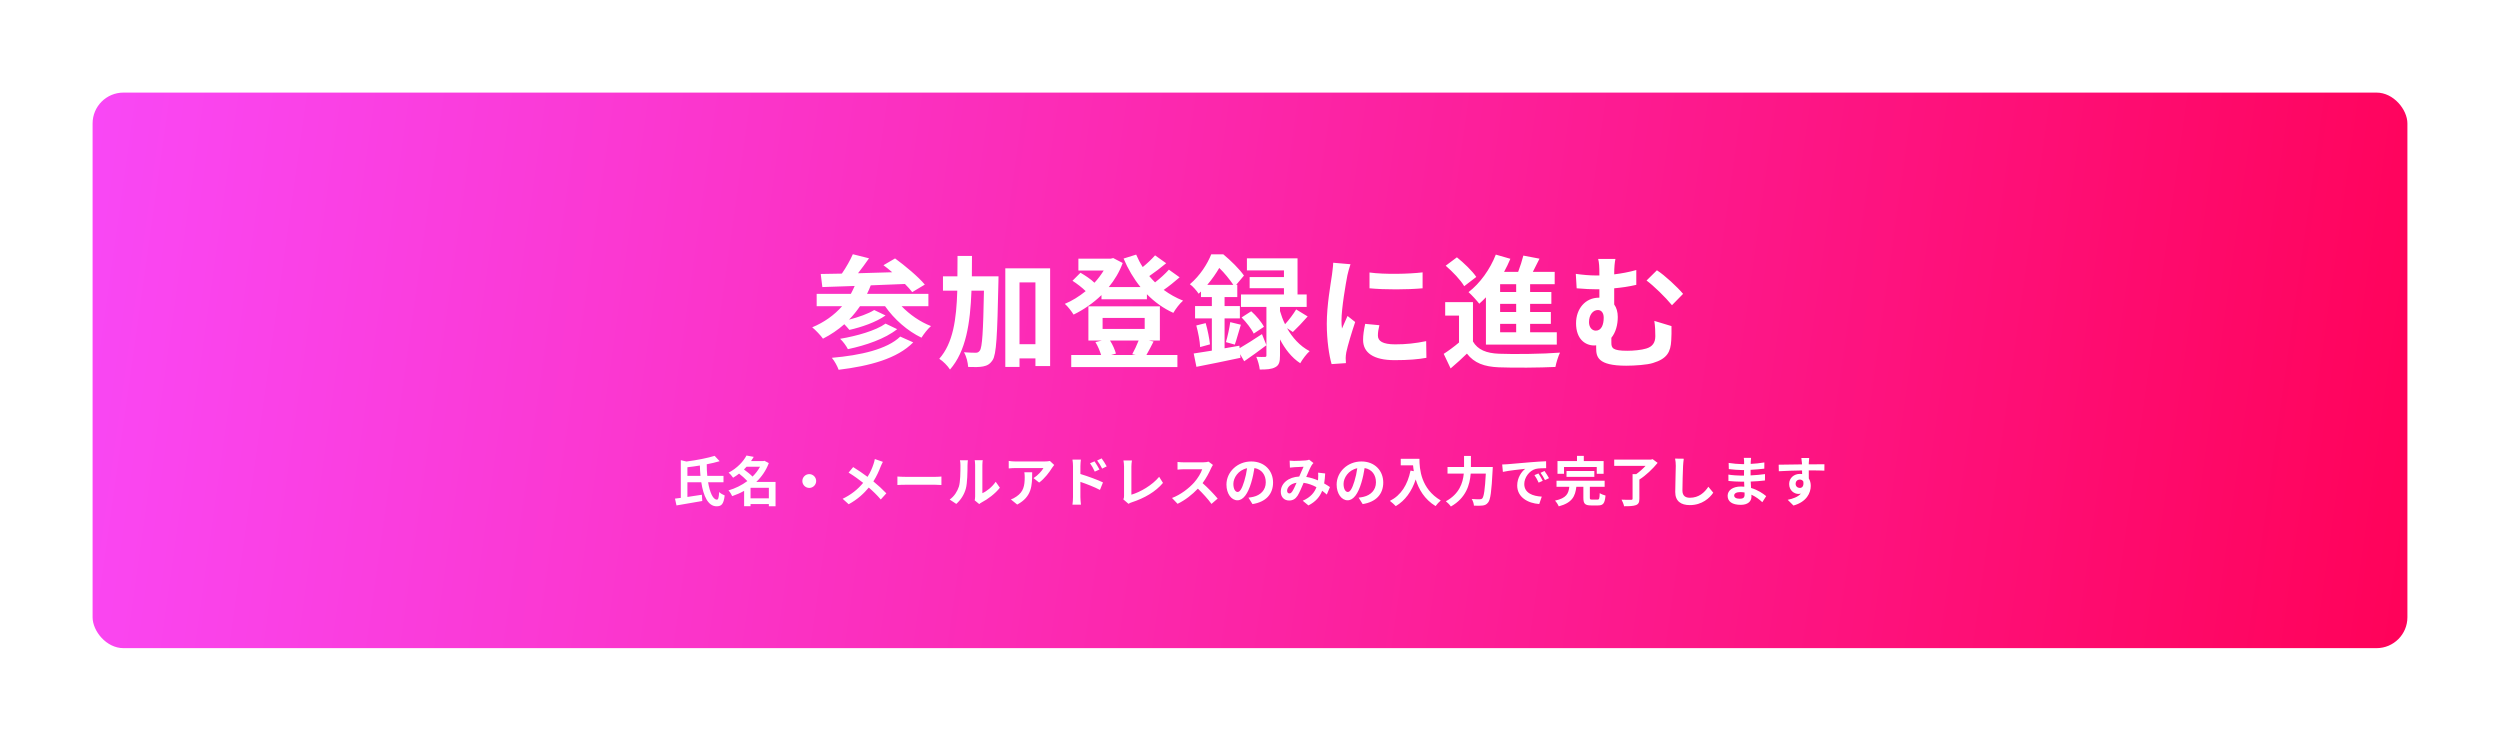 <svg width="648" height="192" viewBox="0 0 648 192" fill="none" xmlns="http://www.w3.org/2000/svg">
<g filter="url(#filter0_d_258_3123)">
<rect x="24" y="16" width="600" height="144" rx="8" fill="url(#paint0_linear_258_3123)"/>
<path d="M233.344 79.24C229.952 82.536 223.04 84.104 215.616 84.744C216.32 85.576 217.024 86.888 217.376 87.848C225.472 86.856 232.544 84.968 236.704 80.744L233.344 79.24ZM229.536 75.88C227.008 77.704 221.984 79.112 217.76 79.816C218.528 80.52 219.36 81.672 219.776 82.504C224.448 81.512 229.408 79.816 232.544 77.32L229.536 75.88ZM240.64 71.368V68.168H224.736C225.088 67.464 225.408 66.728 225.696 65.96C228.576 65.864 231.616 65.736 234.56 65.608C235.328 66.376 235.968 67.08 236.448 67.72L239.712 65.768C238.048 63.752 234.624 60.904 232 58.984L228.992 60.744C229.728 61.288 230.496 61.896 231.264 62.568C228.256 62.664 225.248 62.728 222.4 62.824C223.36 61.608 224.352 60.232 225.248 58.952L221.056 57.896C220.384 59.432 219.296 61.352 218.208 62.92C216.192 62.952 214.336 62.984 212.736 63.016L213.152 66.408C215.552 66.344 218.4 66.248 221.536 66.12C221.216 66.824 220.896 67.528 220.544 68.168H211.68V71.368H218.272C216.224 73.704 213.6 75.56 210.528 76.84C211.36 77.512 212.768 78.984 213.312 79.784C215.328 78.76 217.184 77.512 218.848 76.04C219.328 76.52 219.808 77.096 220.16 77.512C223.296 76.808 227.04 75.528 229.536 73.768L226.592 72.36C225.088 73.32 222.496 74.216 220.064 74.856C221.12 73.8 222.048 72.616 222.912 71.368H229.408C231.776 74.76 235.232 77.8 238.848 79.528C239.424 78.6 240.48 77.224 241.312 76.52C238.496 75.432 235.744 73.512 233.696 71.368H240.64ZM251.904 63.624C251.936 61.896 251.936 60.136 251.936 58.344H248.192C248.192 60.168 248.192 61.928 248.16 63.624H244.416V67.336H248.128C247.904 74.824 247.04 80.936 243.456 85C244.416 85.576 245.664 86.856 246.24 87.784C250.368 83.048 251.488 75.88 251.808 67.336H255.04C254.848 78.024 254.592 81.992 253.984 82.856C253.664 83.304 253.376 83.432 252.896 83.432C252.288 83.432 251.136 83.4 249.856 83.304C250.528 84.392 250.88 86.056 250.944 87.112C252.448 87.176 253.888 87.176 254.816 86.984C255.872 86.76 256.544 86.44 257.28 85.352C258.272 83.88 258.496 78.984 258.784 65.352C258.816 64.872 258.816 63.624 258.816 63.624H251.904ZM264.256 81.224V65.192H268.384V81.224H264.256ZM260.576 61.544V87.112H264.256V84.904H268.384V86.888H272.192V61.544H260.576ZM295.136 80.264C294.688 81.416 294.016 82.856 293.472 83.816L294.336 84.008H288.032L289.248 83.656C288.992 82.696 288.416 81.352 287.712 80.264H295.136ZM285.792 74.408H296.704V77.256H285.792V74.408ZM297.76 80.264H300.64V71.4H282.112V80.264H285.6L283.936 80.68C284.544 81.672 285.088 82.952 285.408 84.008H277.664V87.144H305.184V84.008H297.152C297.696 83.08 298.336 81.832 299.008 80.52L297.76 80.264ZM302.976 61.896C302.08 62.92 300.704 64.168 299.392 65.192C298.88 64.68 298.368 64.136 297.888 63.56C299.296 62.6 300.896 61.384 302.272 60.232L299.392 58.184C298.56 59.144 297.376 60.264 296.192 61.224C295.52 60.2 294.976 59.112 294.496 57.992L291.232 59.016C292.384 61.736 293.856 64.232 295.616 66.408H287.392C288.896 64.584 290.144 62.504 291.008 60.168L288.544 58.888L287.904 59.048H279.52V62.12H286.08C285.408 63.208 284.608 64.296 283.68 65.288C282.784 64.392 281.28 63.4 280.064 62.696L277.984 64.776C279.136 65.512 280.512 66.568 281.408 67.464C279.712 68.84 277.856 69.992 276 70.76C276.768 71.4 277.76 72.712 278.272 73.544C280.832 72.296 283.328 70.6 285.504 68.488V69.576H297.28V68.264C299.264 70.28 301.568 71.944 304.128 73.096C304.704 72.104 305.792 70.632 306.656 69.928C304.864 69.224 303.168 68.264 301.632 67.144C303.008 66.184 304.48 65 305.76 63.88L302.976 61.896ZM312.928 65.832C314.208 64.328 315.232 62.824 316.032 61.448C317.376 62.728 318.784 64.52 319.68 65.832H312.928ZM321.248 81.608L317.408 82.28V74.536H321.376V71.336H317.408V69H320.704V65.832H320.416L322.432 63.432C321.312 61.768 318.976 59.496 317.088 57.928H313.952C312.96 60.392 311.104 63.4 308.416 65.672C309.152 66.152 310.208 67.4 310.688 68.136C310.88 67.944 311.104 67.752 311.296 67.56V69H314.112V71.336H309.76V74.536H314.112V82.888C312.352 83.176 310.752 83.432 309.408 83.624L310.112 87.08C313.344 86.472 317.568 85.576 321.536 84.744L321.44 83.816L322.496 85.64C324.32 84.392 326.368 82.92 328.256 81.48L327.104 78.6C325.024 79.976 322.912 81.32 321.312 82.248L321.248 81.608ZM335.104 78.056C336.224 77 337.664 75.496 338.944 74.024L335.968 72.2C335.264 73.384 334.08 74.952 333.088 76.04C332.512 74.888 332.096 73.704 331.776 72.616V71.56H338.688V68.328H336.32V58.952H323.2V62.088H332.8V63.816H323.904V66.696H332.8V68.328H321.664V71.56H328.256V84.104C328.256 84.424 328.16 84.52 327.808 84.52C327.488 84.52 326.528 84.552 325.632 84.488C326.048 85.48 326.432 86.824 326.528 87.784C328.32 87.784 329.568 87.72 330.56 87.176C331.552 86.664 331.776 85.768 331.776 84.168V79.976C333.024 82.376 334.752 84.68 337.024 86.152C337.568 85.16 338.688 83.688 339.456 83.016C336.864 81.672 334.944 79.432 333.6 77.064L335.104 78.056ZM310.08 76.36C310.56 78.12 311.008 80.424 311.072 81.96L313.632 81.256C313.472 79.784 313.024 77.512 312.512 75.752L310.08 76.36ZM320.064 81.32C320.544 80.008 321.056 77.96 321.632 76.168L318.88 75.496C318.688 77 318.176 79.272 317.76 80.68L320.064 81.32ZM321.824 74.28C323.04 75.528 324.416 77.288 324.96 78.472L327.616 76.712C327.008 75.496 325.6 73.8 324.32 72.68L321.824 74.28ZM354.976 62.632V66.728C359.008 67.112 364.8 67.08 368.736 66.728V62.6C365.28 63.016 358.912 63.176 354.976 62.632ZM357.536 76.296L353.856 75.944C353.504 77.576 353.312 78.856 353.312 80.104C353.312 83.4 355.968 85.352 361.472 85.352C365.088 85.352 367.648 85.128 369.728 84.744L369.664 80.424C366.848 81 364.48 81.256 361.632 81.256C358.368 81.256 357.152 80.392 357.152 78.984C357.152 78.12 357.28 77.352 357.536 76.296ZM350.048 60.488L345.568 60.104C345.536 61.128 345.344 62.344 345.248 63.24C344.896 65.704 343.904 71.112 343.904 75.912C343.904 80.264 344.512 84.168 345.152 86.376L348.864 86.12C348.832 85.672 348.8 85.16 348.8 84.808C348.8 84.488 348.864 83.784 348.96 83.304C349.312 81.608 350.368 78.12 351.264 75.464L349.28 73.896C348.832 74.952 348.32 76.072 347.84 77.16C347.744 76.52 347.712 75.688 347.712 75.08C347.712 71.88 348.832 65.48 349.248 63.336C349.376 62.76 349.792 61.16 350.048 60.488ZM392.992 67.688H388.832V65.672H392.992V67.688ZM392.992 72.872H388.832V70.76H392.992V72.872ZM392.992 78.12H388.832V75.944H392.992V78.12ZM385.152 81.32H403.52V78.12H396.608V75.944H401.984V72.872H396.608V70.76H402.112V67.688H396.608V65.672H402.976V62.472H397.312C397.888 61.384 398.464 60.2 399.04 59.048L394.848 58.248C394.528 59.496 394.048 61.064 393.504 62.472H389.856C390.464 61.352 391.008 60.232 391.488 59.08L387.712 57.992C386.24 61.8 383.584 65.48 380.64 67.72C381.44 68.424 382.848 69.96 383.424 70.728C384 70.216 384.576 69.672 385.152 69.064V81.32ZM382.656 63.784C381.632 62.248 379.424 60.136 377.632 58.696L374.72 60.872C376.512 62.408 378.624 64.616 379.52 66.184L382.656 63.784ZM381.792 70.312H374.592V73.8H378.176V80.776C376.896 81.864 375.456 82.92 374.208 83.72L376 87.496C377.632 86.12 378.944 84.904 380.224 83.656C382.144 86.12 384.704 87.048 388.512 87.208C392.416 87.368 399.2 87.304 403.168 87.112C403.36 86.056 403.904 84.296 404.352 83.4C399.936 83.752 392.384 83.848 388.544 83.688C385.28 83.56 383.04 82.664 381.792 80.52V70.312ZM418.72 59.112H414.24C414.496 60.04 414.56 61.128 414.56 63.144C414.56 63.208 414.56 63.304 414.56 63.4C414.24 63.4 413.92 63.4 413.6 63.4C412.096 63.4 410.208 63.24 408.448 62.984L408.672 66.728C410.784 66.92 412.512 66.984 413.888 66.984C414.112 66.984 414.336 66.984 414.56 66.984C414.56 67.72 414.56 68.456 414.56 69.16H414.432C410.944 69.16 408.512 72.008 408.512 75.784C408.512 79.88 410.88 81.544 413.216 81.544C413.408 81.544 413.568 81.544 413.728 81.512C413.728 81.736 413.728 81.96 413.728 82.184C413.728 84.424 414.048 86.792 421.504 86.792C423.68 86.792 427.008 86.568 428.448 86.088C432.16 84.968 433.024 83.176 433.184 80.264C433.28 78.952 433.248 78.184 433.248 76.52L428.8 75.176C429.024 76.68 429.056 77.864 429.056 79.144C429.056 80.776 428.352 81.864 426.688 82.344C425.472 82.728 423.392 82.92 421.792 82.92C418.016 82.92 417.664 82.216 417.664 80.84C417.664 80.456 417.664 80.008 417.664 79.56C418.816 78.152 419.328 76.168 419.328 74.152C419.328 72.872 419.008 71.752 418.4 70.92V66.728C420.224 66.568 422.24 66.28 424.128 65.832V61.992C422.208 62.536 420.256 62.888 418.4 63.112C418.4 61.224 418.528 60.04 418.72 59.112ZM429.472 62.056L426.784 64.712C428.608 66.056 431.648 69 433.376 71.112L436.256 68.168C434.816 66.44 431.456 63.304 429.472 62.056ZM413.632 77.704C412.704 77.704 411.872 76.904 411.872 75.496C411.872 73.608 412.896 72.36 414.176 72.36C415.072 72.36 415.68 73.096 415.68 74.344C415.68 76.136 415.104 77.704 413.632 77.704Z" fill="white"/>
<path d="M178.176 115.35V113.11C179.226 112.998 180.318 112.844 181.41 112.662C181.424 113.586 181.48 114.482 181.564 115.35H178.176ZM187.528 117.002V115.35H183.328C183.23 114.398 183.188 113.39 183.188 112.34C184.392 112.116 185.526 111.836 186.534 111.542L185.232 110.156C183.412 110.73 180.598 111.276 177.924 111.626L176.468 111.276V121.048C175.922 121.118 175.404 121.188 174.956 121.244L175.348 123.008C177.21 122.7 179.702 122.28 182.026 121.86L181.928 120.236C180.682 120.432 179.38 120.628 178.176 120.81V117.002H181.774C182.32 120.586 183.538 123.218 185.722 123.232C187.01 123.232 187.57 122.686 187.836 120.418C187.402 120.25 186.772 119.9 186.408 119.536C186.324 120.978 186.17 121.51 185.834 121.51C184.812 121.51 183.986 119.648 183.538 117.002H187.528ZM194.542 121.16V118.43H199.288V121.16H194.542ZM197.006 112.97C196.502 113.894 195.844 114.762 195.06 115.532C194.472 114.93 193.576 114.23 192.834 113.684C193.072 113.446 193.296 113.208 193.52 112.97H197.006ZM201.024 116.918H196.026C197.426 115.588 198.56 113.95 199.274 112.032L198.126 111.43L197.846 111.514H194.668C194.92 111.15 195.158 110.786 195.368 110.422L193.492 110.072C192.68 111.598 191.14 113.306 188.844 114.524C189.222 114.804 189.768 115.42 190.02 115.826C190.58 115.49 191.098 115.14 191.574 114.762C192.316 115.35 193.156 116.078 193.716 116.694C192.26 117.772 190.566 118.612 188.816 119.116C189.166 119.452 189.586 120.138 189.782 120.6C190.846 120.236 191.896 119.788 192.876 119.228V123.204H194.542V122.658H199.288V123.218H201.024V116.918ZM209.76 114.888C208.78 114.888 207.968 115.7 207.968 116.68C207.968 117.66 208.78 118.472 209.76 118.472C210.74 118.472 211.552 117.66 211.552 116.68C211.552 115.7 210.74 114.888 209.76 114.888ZM228.842 111.71L226.756 110.982C226.7 111.346 226.546 111.906 226.42 112.27C226.056 113.376 225.58 114.482 224.866 115.602C223.732 114.762 222.262 113.754 221.142 113.068L219.952 114.496C221.38 115.364 222.724 116.358 223.732 117.156C222.346 118.822 220.694 120.18 218.412 121.286L219.98 122.7C222.346 121.412 223.956 119.858 225.188 118.374C226.308 119.34 227.316 120.32 228.296 121.468L229.738 119.872C228.786 118.864 227.61 117.786 226.378 116.778C227.204 115.49 227.834 114.076 228.254 112.97C228.394 112.648 228.66 112.032 228.842 111.71ZM232.608 115.518V117.716C233.126 117.674 234.064 117.646 234.862 117.646H242.38C242.968 117.646 243.682 117.702 244.018 117.716V115.518C243.654 115.546 243.038 115.602 242.38 115.602H234.862C234.134 115.602 233.112 115.56 232.608 115.518ZM252.642 121.692L253.818 122.658C253.944 122.546 254.112 122.406 254.42 122.238C255.988 121.44 258.004 119.928 259.166 118.416L258.088 116.876C257.15 118.234 255.764 119.34 254.63 119.83V112.508C254.63 111.878 254.714 111.332 254.728 111.29H252.642C252.656 111.332 252.754 111.864 252.754 112.494V120.656C252.754 121.034 252.698 121.426 252.642 121.692ZM246.16 121.482L247.868 122.616C249.058 121.552 249.94 120.18 250.36 118.598C250.738 117.184 250.78 114.23 250.78 112.578C250.78 111.99 250.864 111.374 250.878 111.304H248.82C248.904 111.654 248.946 112.032 248.946 112.592C248.946 114.286 248.932 116.932 248.54 118.136C248.148 119.326 247.392 120.614 246.16 121.482ZM273.25 112.522L272.144 111.486C271.878 111.57 271.108 111.612 270.716 111.612H263.17C262.582 111.612 261.994 111.556 261.462 111.472V113.418C262.12 113.362 262.582 113.32 263.17 113.32H270.464C270.1 114.006 269.008 115.238 267.888 115.924L269.344 117.086C270.716 116.106 272.046 114.342 272.704 113.25C272.83 113.04 273.096 112.704 273.25 112.522ZM267.538 114.412H265.508C265.578 114.86 265.606 115.238 265.606 115.672C265.606 117.968 265.27 119.452 263.492 120.684C262.974 121.062 262.47 121.3 262.022 121.454L263.66 122.784C267.468 120.74 267.538 117.884 267.538 114.412ZM283.708 111.584L282.532 112.074C283.05 112.802 283.358 113.362 283.764 114.244L284.982 113.698C284.66 113.068 284.1 112.172 283.708 111.584ZM285.542 110.814L284.38 111.36C284.898 112.06 285.234 112.578 285.682 113.46L286.858 112.886C286.536 112.256 285.948 111.374 285.542 110.814ZM278.122 120.866C278.122 121.412 278.066 122.266 277.982 122.812H280.18C280.11 122.238 280.04 121.258 280.04 120.866V116.904C281.552 117.408 283.652 118.22 285.108 118.99L285.892 117.044C284.604 116.414 281.902 115.42 280.04 114.86V112.816C280.04 112.228 280.11 111.612 280.166 111.122H277.982C278.08 111.626 278.122 112.312 278.122 112.816V120.866ZM291.17 121.44L292.5 122.588C292.822 122.378 293.13 122.28 293.326 122.21C296.63 121.132 299.528 119.466 301.446 117.17L300.452 115.588C298.66 117.772 295.538 119.564 293.256 120.222V112.942C293.256 112.396 293.312 111.892 293.396 111.346H291.198C291.282 111.752 291.352 112.41 291.352 112.942V120.53C291.352 120.852 291.338 121.09 291.17 121.44ZM314.396 112.508L313.248 111.654C312.968 111.752 312.408 111.836 311.806 111.836H306.864C306.444 111.836 305.59 111.794 305.212 111.738V113.726C305.506 113.712 306.276 113.628 306.864 113.628H311.61C311.302 114.622 310.448 116.008 309.524 117.058C308.208 118.528 306.038 120.236 303.784 121.076L305.226 122.588C307.144 121.678 309.006 120.222 310.49 118.654C311.806 119.928 313.108 121.356 314.018 122.616L315.614 121.23C314.788 120.222 313.094 118.43 311.708 117.226C312.646 115.966 313.43 114.468 313.906 113.376C314.032 113.096 314.284 112.662 314.396 112.508ZM329.978 117.072C329.978 114.02 327.794 111.612 324.322 111.612C320.696 111.612 317.896 114.37 317.896 117.604C317.896 119.97 319.184 121.678 320.738 121.678C322.264 121.678 323.468 119.942 324.308 117.114C324.714 115.798 324.952 114.51 325.148 113.32C327.038 113.642 328.088 115.084 328.088 117.016C328.088 119.06 326.688 120.348 324.896 120.768C324.518 120.852 324.126 120.936 323.594 120.992L324.644 122.658C328.172 122.112 329.978 120.026 329.978 117.072ZM319.688 117.422C319.688 115.882 320.934 113.838 323.244 113.362C323.09 114.524 322.824 115.714 322.502 116.75C321.928 118.64 321.382 119.522 320.794 119.522C320.248 119.522 319.688 118.836 319.688 117.422ZM334.276 111.402L334.346 113.208C334.71 113.152 335.2 113.11 335.48 113.096C336.124 113.054 337.328 113.012 337.888 112.984C337.566 113.642 337.16 114.594 336.768 115.518C333.954 115.644 331.98 117.296 331.98 119.466C331.98 120.88 332.904 121.734 334.136 121.734C335.088 121.734 335.76 121.342 336.32 120.502C336.81 119.732 337.398 118.332 337.902 117.142C339.106 117.31 340.226 117.73 341.22 118.276C340.758 119.55 339.778 120.88 337.664 121.79L339.148 123.008C341.024 122.028 342.088 120.796 342.704 119.214C343.138 119.536 343.544 119.858 343.908 120.194L344.72 118.248C344.314 117.968 343.81 117.646 343.222 117.31C343.362 116.526 343.432 115.658 343.488 114.72L341.654 114.51C341.696 114.93 341.696 115.49 341.654 116.036C341.64 116.19 341.626 116.344 341.612 116.512C340.702 116.12 339.666 115.784 338.574 115.616C339.078 114.426 339.61 113.208 339.974 112.606C340.086 112.41 340.254 112.228 340.45 112.018L339.33 111.15C339.092 111.248 338.728 111.332 338.378 111.346C337.72 111.402 336.236 111.472 335.438 111.472C335.13 111.472 334.654 111.444 334.276 111.402ZM333.618 119.2C333.618 118.318 334.5 117.366 336.068 117.128C335.676 118.01 335.298 118.892 334.934 119.41C334.682 119.76 334.486 119.9 334.206 119.9C333.884 119.9 333.618 119.662 333.618 119.2ZM358.538 117.072C358.538 114.02 356.354 111.612 352.882 111.612C349.256 111.612 346.456 114.37 346.456 117.604C346.456 119.97 347.744 121.678 349.298 121.678C350.824 121.678 352.028 119.942 352.868 117.114C353.274 115.798 353.512 114.51 353.708 113.32C355.598 113.642 356.648 115.084 356.648 117.016C356.648 119.06 355.248 120.348 353.456 120.768C353.078 120.852 352.686 120.936 352.154 120.992L353.204 122.658C356.732 122.112 358.538 120.026 358.538 117.072ZM348.248 117.422C348.248 115.882 349.494 113.838 351.804 113.362C351.65 114.524 351.384 115.714 351.062 116.75C350.488 118.64 349.942 119.522 349.354 119.522C348.808 119.522 348.248 118.836 348.248 117.422ZM363.074 110.926V112.62H366.266C366.308 113.096 366.364 113.6 366.462 114.132L365.608 113.978C364.838 117.66 363.172 120.362 360.26 121.832C360.694 122.154 361.478 122.84 361.786 123.19C364.222 121.734 365.902 119.41 366.952 116.274C367.722 118.78 369.206 121.426 372.104 123.176C372.398 122.742 373.084 122.014 373.448 121.72C368.296 118.682 367.918 113.572 367.918 110.926H363.074ZM381.26 113.054V110.17H379.482V113.054H375.198V114.762H379.412C379.174 117.212 378.236 120.04 374.764 121.93C375.17 122.238 375.8 122.868 376.066 123.288C380 121.062 380.98 117.66 381.204 114.762H385.124C384.9 118.92 384.62 120.754 384.2 121.188C384.004 121.37 383.836 121.412 383.542 121.412C383.178 121.412 382.352 121.412 381.47 121.342C381.792 121.818 382.016 122.56 382.044 123.064C382.898 123.106 383.766 123.106 384.284 123.036C384.886 122.952 385.292 122.798 385.712 122.252C386.328 121.524 386.608 119.424 386.888 113.852C386.916 113.628 386.93 113.054 386.93 113.054H381.26ZM389.366 112.396L389.548 114.314C391.172 113.964 394.028 113.656 395.344 113.516C394.392 114.23 393.258 115.826 393.258 117.842C393.258 120.88 396.03 122.448 398.97 122.644L399.628 120.726C397.248 120.6 395.092 119.774 395.092 117.464C395.092 115.798 396.366 113.992 398.06 113.544C398.802 113.362 400.006 113.362 400.762 113.348L400.748 111.556C399.754 111.598 398.228 111.682 396.786 111.808C394.224 112.018 391.914 112.228 390.738 112.326C390.472 112.354 389.926 112.382 389.366 112.396ZM398.76 114.72L397.724 115.154C398.172 115.784 398.466 116.33 398.816 117.1L399.88 116.624C399.614 116.078 399.11 115.224 398.76 114.72ZM400.328 114.076L399.306 114.552C399.754 115.168 400.076 115.686 400.454 116.442L401.504 115.938C401.21 115.392 400.678 114.566 400.328 114.076ZM405.396 113.054H413.88V114.804H415.658V111.5H410.52V110.156H408.756V111.5H403.702V114.804H405.396V113.054ZM413.25 115.602V114.09H406.04V115.602H413.25ZM412.676 121.496C412.172 121.496 412.088 121.44 412.088 120.992V118.178H415.924V116.61H403.45V118.178H406.768C406.558 119.914 406.054 121.118 403.058 121.762C403.422 122.126 403.856 122.812 404.024 123.246C407.538 122.322 408.308 120.586 408.588 118.178H410.408V121.02C410.408 122.532 410.8 123.008 412.424 123.008H414.216C415.546 123.008 415.966 122.476 416.148 120.446C415.714 120.334 414.986 120.068 414.65 119.816C414.594 121.272 414.524 121.496 414.062 121.496H412.676ZM428.356 111.01L427.95 111.122H418.402V112.76H426.522C425.822 113.516 424.954 114.3 424.1 114.902H423.162V121.244C423.162 121.482 423.064 121.552 422.756 121.552C422.434 121.566 421.286 121.566 420.306 121.51C420.558 121.972 420.866 122.714 420.964 123.218C422.308 123.218 423.302 123.19 424.002 122.938C424.688 122.686 424.926 122.238 424.926 121.272V116.302C426.62 115.238 428.426 113.488 429.658 111.976L428.356 111.01ZM436.434 110.898L434.18 110.87C434.306 111.43 434.362 112.102 434.362 112.76C434.362 113.964 434.222 117.646 434.222 119.522C434.222 121.916 435.706 122.924 438.002 122.924C441.194 122.924 443.182 121.048 444.078 119.704L442.804 118.164C441.796 119.69 440.326 121.02 438.016 121.02C436.924 121.02 436.084 120.558 436.084 119.144C436.084 117.408 436.196 114.272 436.252 112.76C436.28 112.2 436.35 111.486 436.434 110.898ZM449.496 120.418C449.496 119.942 450.042 119.55 451.036 119.55C451.428 119.55 451.806 119.592 452.184 119.648C452.198 119.9 452.198 120.096 452.198 120.25C452.198 121.062 451.708 121.272 450.966 121.272C450 121.272 449.496 120.95 449.496 120.418ZM453.878 110.674H451.988C452.044 110.94 452.072 111.374 452.072 111.64C452.072 111.808 452.072 112.032 452.072 112.298C451.89 112.298 451.708 112.298 451.526 112.298C450.672 112.298 449.076 112.158 448.068 111.99L448.11 113.586C449.034 113.712 450.658 113.838 451.54 113.838C451.708 113.838 451.876 113.838 452.058 113.838C452.044 114.314 452.044 114.818 452.044 115.28C451.82 115.28 451.596 115.28 451.372 115.28C450.63 115.28 448.908 115.182 447.998 115.014L448.012 116.666C448.936 116.778 450.532 116.848 451.344 116.848C451.596 116.848 451.834 116.848 452.072 116.848C452.086 117.268 452.1 117.716 452.128 118.15C451.848 118.122 451.554 118.108 451.26 118.108C449.104 118.108 447.802 119.102 447.802 120.516C447.802 122 448.978 122.854 451.218 122.854C453.066 122.854 453.976 121.93 453.976 120.74C453.976 120.586 453.976 120.418 453.962 120.222C455.082 120.726 456.034 121.468 456.79 122.168L457.798 120.6C456.986 119.928 455.642 118.99 453.878 118.486C453.836 117.926 453.808 117.352 453.78 116.82C455.124 116.778 456.216 116.68 457.476 116.54L457.49 114.888C456.356 115.042 455.166 115.154 453.752 115.224C453.752 114.79 453.752 114.272 453.752 113.782C455.11 113.712 456.384 113.586 457.308 113.474L457.322 111.864C456.09 112.074 454.928 112.186 453.78 112.242C453.78 112.018 453.78 111.808 453.794 111.668C453.808 111.304 453.836 110.954 453.878 110.674ZM468.942 110.716H466.912C466.954 110.884 467.01 111.36 467.052 111.934C467.066 112.046 467.066 112.186 467.08 112.368C465.176 112.396 462.628 112.452 461.032 112.452L461.074 114.146C462.796 114.048 464.98 113.964 467.094 113.936C467.108 114.244 467.108 114.566 467.108 114.874C466.926 114.846 466.744 114.832 466.548 114.832C465.022 114.832 463.748 115.868 463.748 117.45C463.748 119.158 465.078 120.026 466.156 120.026C466.38 120.026 466.59 119.998 466.786 119.956C466.016 120.796 464.784 121.258 463.37 121.552L464.868 123.036C468.284 122.084 469.348 119.76 469.348 117.94C469.348 117.212 469.18 116.554 468.844 116.022C468.844 115.406 468.83 114.636 468.83 113.922C470.734 113.922 472.036 113.95 472.876 113.992L472.89 112.34C472.162 112.326 470.244 112.354 468.83 112.354C468.844 112.186 468.844 112.032 468.844 111.92C468.858 111.696 468.914 110.94 468.942 110.716ZM465.428 117.422C465.428 116.68 465.96 116.302 466.506 116.302C466.884 116.302 467.22 116.47 467.416 116.792C467.612 118.024 467.094 118.472 466.506 118.472C465.946 118.472 465.428 118.066 465.428 117.422Z" fill="white"/>
</g>
<defs>
<filter id="filter0_d_258_3123" x="0" y="0" width="648" height="192" filterUnits="userSpaceOnUse" color-interpolation-filters="sRGB">
<feFlood flood-opacity="0" result="BackgroundImageFix"/>
<feColorMatrix in="SourceAlpha" type="matrix" values="0 0 0 0 0 0 0 0 0 0 0 0 0 0 0 0 0 0 127 0" result="hardAlpha"/>
<feOffset dy="8"/>
<feGaussianBlur stdDeviation="12"/>
<feComposite in2="hardAlpha" operator="out"/>
<feColorMatrix type="matrix" values="0 0 0 0 0.996 0 0 0 0 0.09 0 0 0 0 0.537 0 0 0 0.2 0"/>
<feBlend mode="normal" in2="BackgroundImageFix" result="effect1_dropShadow_258_3123"/>
<feBlend mode="normal" in="SourceGraphic" in2="effect1_dropShadow_258_3123" result="shape"/>
</filter>
<linearGradient id="paint0_linear_258_3123" x1="-17" y1="41" x2="643.5" y2="134" gradientUnits="userSpaceOnUse">
<stop stop-color="#F94CFF"/>
<stop offset="1" stop-color="#FF0055"/>
</linearGradient>
</defs>
</svg>

